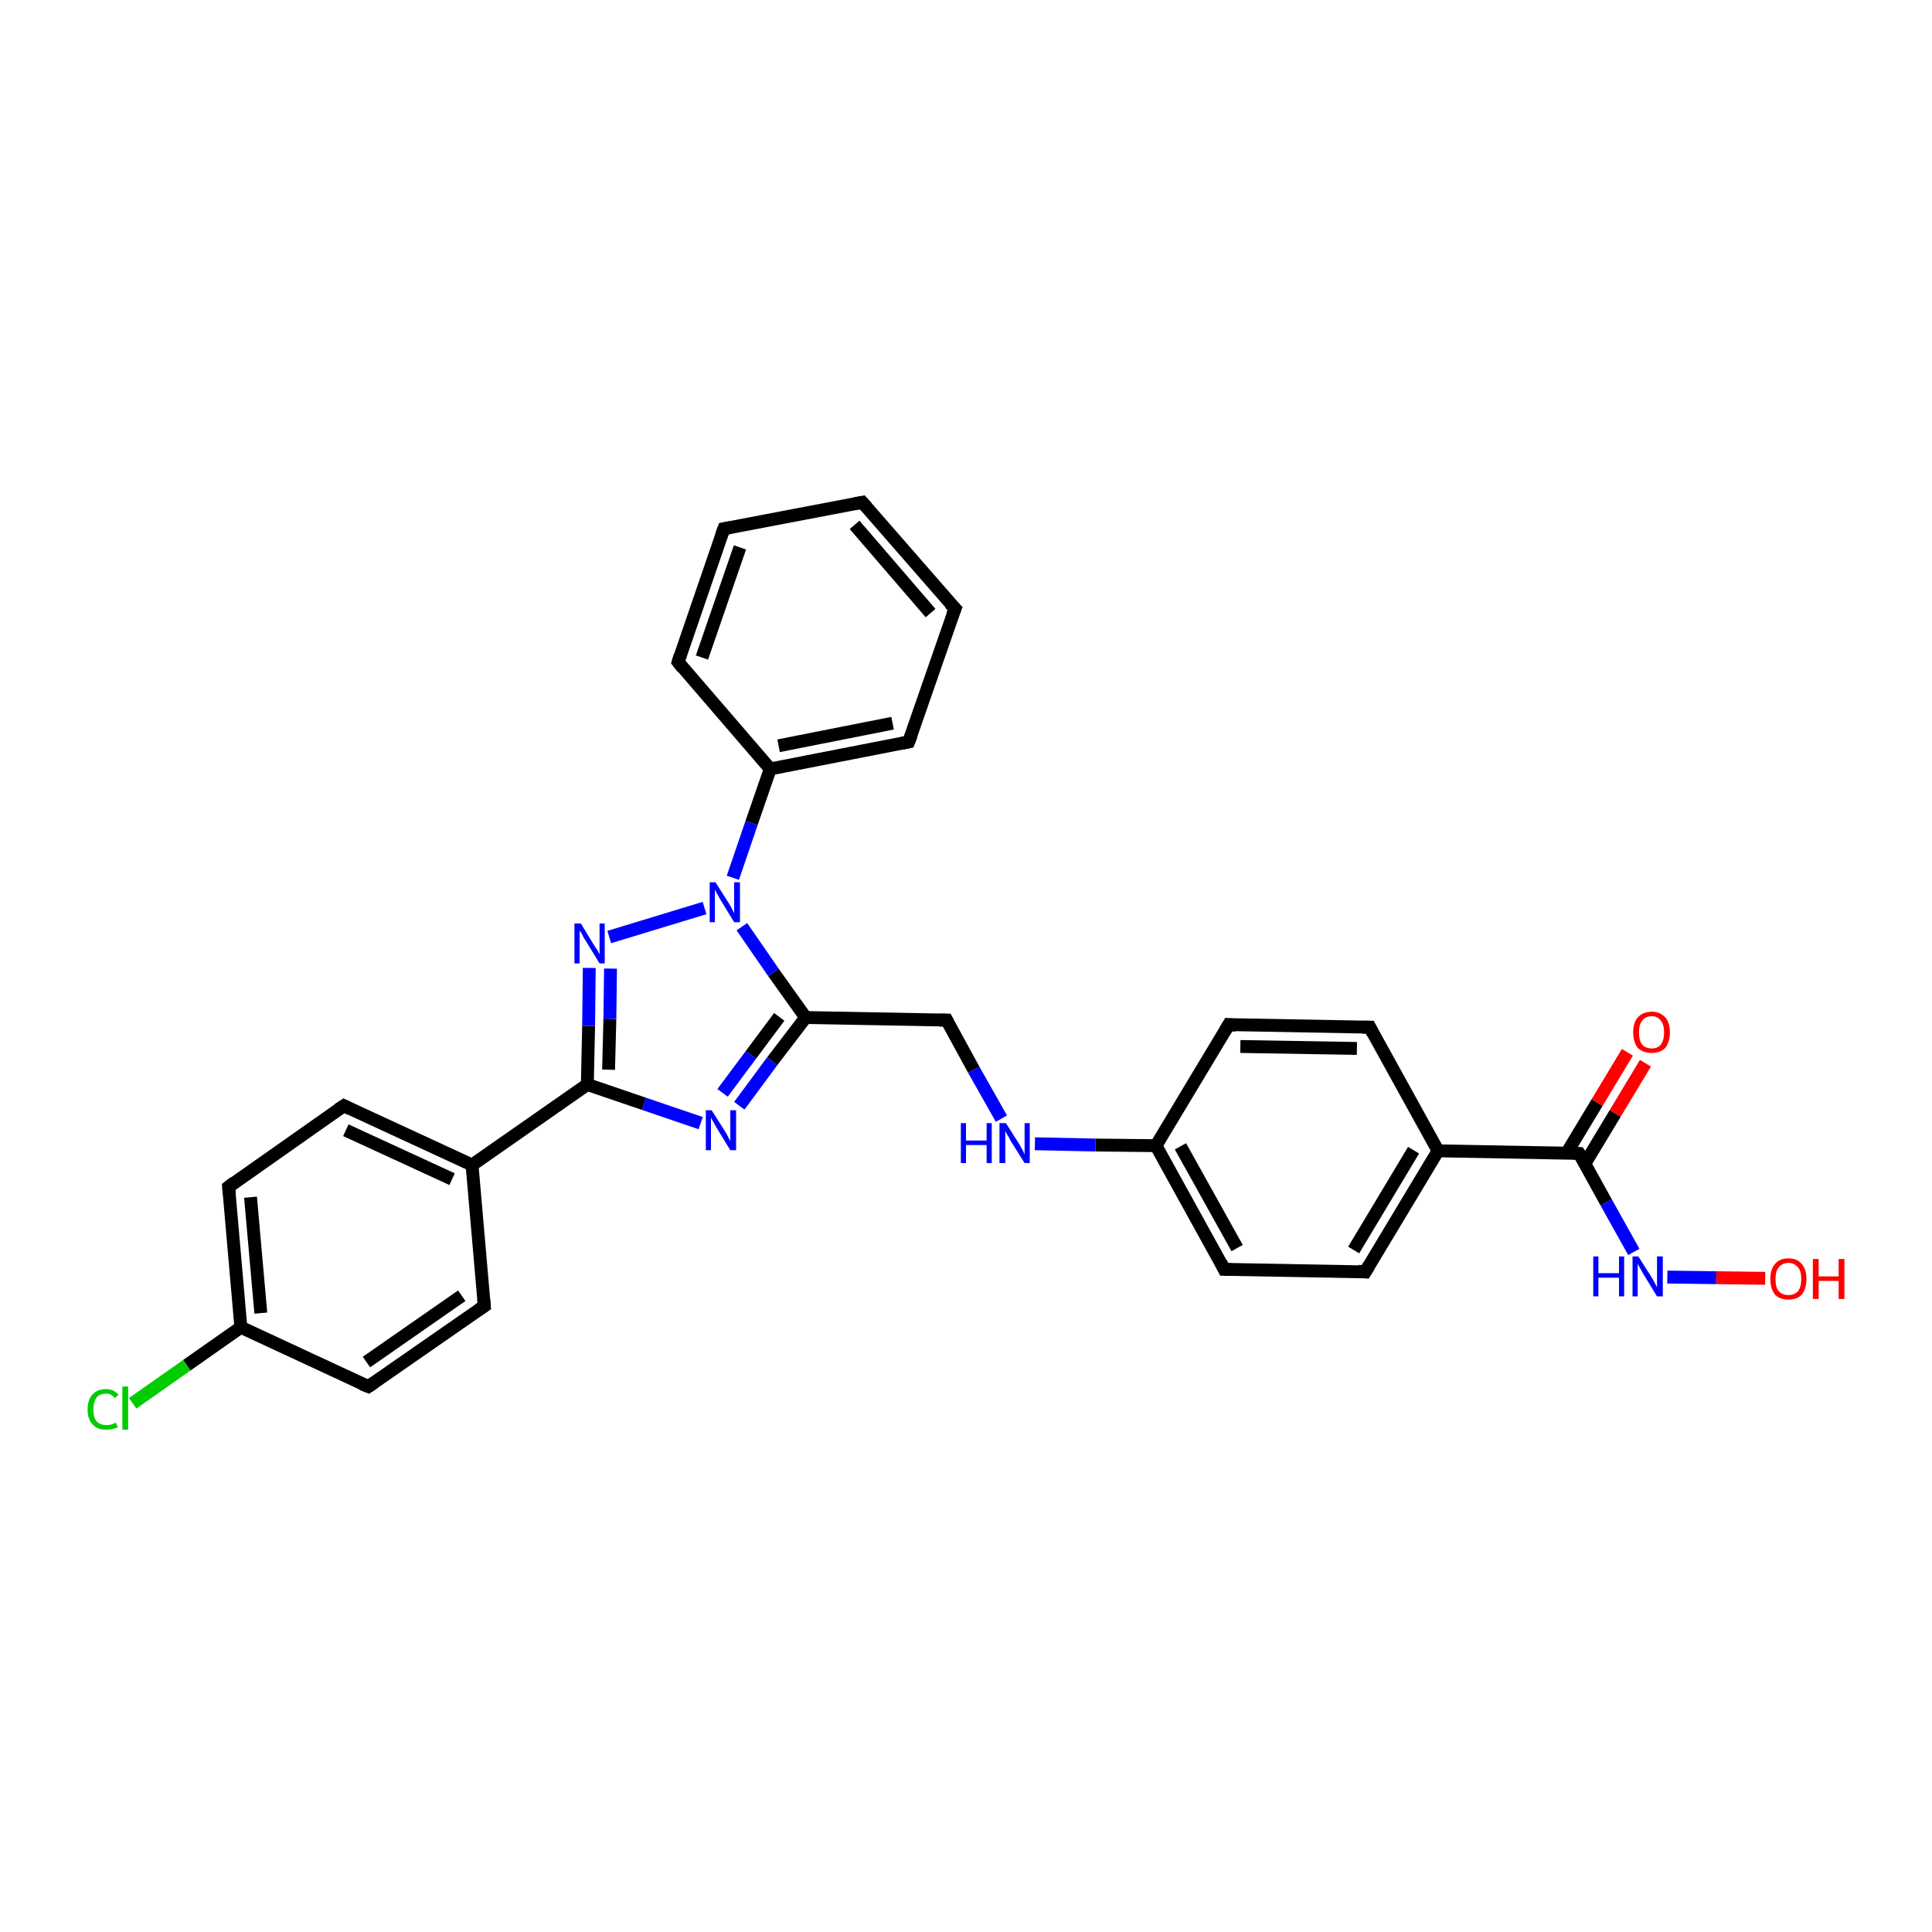 <?xml version='1.0' encoding='iso-8859-1'?>
<svg version='1.1' baseProfile='full'
              xmlns='http://www.w3.org/2000/svg'
                      xmlns:rdkit='http://www.rdkit.org/xml'
                      xmlns:xlink='http://www.w3.org/1999/xlink'
                  xml:space='preserve'
width='300px' height='300px' viewBox='0 0 300 300'>
<!-- END OF HEADER -->
<rect style='opacity:1.0;fill:#FFFFFF;stroke:none' width='300.0' height='300.0' x='0.0' y='0.0'> </rect>
<path class='bond-0 atom-0 atom-1' d='M 274.1,198.5 L 266.5,198.4' style='fill:none;fill-rule:evenodd;stroke:#FF0000;stroke-width:2.0px;stroke-linecap:butt;stroke-linejoin:miter;stroke-opacity:1' />
<path class='bond-0 atom-0 atom-1' d='M 266.5,198.4 L 258.9,198.3' style='fill:none;fill-rule:evenodd;stroke:#0000FF;stroke-width:2.0px;stroke-linecap:butt;stroke-linejoin:miter;stroke-opacity:1' />
<path class='bond-1 atom-1 atom-2' d='M 253.7,194.4 L 249.4,186.7' style='fill:none;fill-rule:evenodd;stroke:#0000FF;stroke-width:2.0px;stroke-linecap:butt;stroke-linejoin:miter;stroke-opacity:1' />
<path class='bond-1 atom-1 atom-2' d='M 249.4,186.7 L 245.2,179.1' style='fill:none;fill-rule:evenodd;stroke:#000000;stroke-width:2.0px;stroke-linecap:butt;stroke-linejoin:miter;stroke-opacity:1' />
<path class='bond-2 atom-2 atom-3' d='M 246.1,180.7 L 250.8,172.9' style='fill:none;fill-rule:evenodd;stroke:#000000;stroke-width:2.0px;stroke-linecap:butt;stroke-linejoin:miter;stroke-opacity:1' />
<path class='bond-2 atom-2 atom-3' d='M 250.8,172.9 L 255.5,165.1' style='fill:none;fill-rule:evenodd;stroke:#FF0000;stroke-width:2.0px;stroke-linecap:butt;stroke-linejoin:miter;stroke-opacity:1' />
<path class='bond-2 atom-2 atom-3' d='M 243.3,179.0 L 248.0,171.2' style='fill:none;fill-rule:evenodd;stroke:#000000;stroke-width:2.0px;stroke-linecap:butt;stroke-linejoin:miter;stroke-opacity:1' />
<path class='bond-2 atom-2 atom-3' d='M 248.0,171.2 L 252.7,163.4' style='fill:none;fill-rule:evenodd;stroke:#FF0000;stroke-width:2.0px;stroke-linecap:butt;stroke-linejoin:miter;stroke-opacity:1' />
<path class='bond-3 atom-2 atom-4' d='M 245.2,179.1 L 223.3,178.7' style='fill:none;fill-rule:evenodd;stroke:#000000;stroke-width:2.0px;stroke-linecap:butt;stroke-linejoin:miter;stroke-opacity:1' />
<path class='bond-4 atom-4 atom-5' d='M 223.3,178.7 L 212.0,197.5' style='fill:none;fill-rule:evenodd;stroke:#000000;stroke-width:2.0px;stroke-linecap:butt;stroke-linejoin:miter;stroke-opacity:1' />
<path class='bond-4 atom-4 atom-5' d='M 219.5,178.6 L 210.2,194.1' style='fill:none;fill-rule:evenodd;stroke:#000000;stroke-width:2.0px;stroke-linecap:butt;stroke-linejoin:miter;stroke-opacity:1' />
<path class='bond-5 atom-5 atom-6' d='M 212.0,197.5 L 190.1,197.1' style='fill:none;fill-rule:evenodd;stroke:#000000;stroke-width:2.0px;stroke-linecap:butt;stroke-linejoin:miter;stroke-opacity:1' />
<path class='bond-6 atom-6 atom-7' d='M 190.1,197.1 L 179.5,177.9' style='fill:none;fill-rule:evenodd;stroke:#000000;stroke-width:2.0px;stroke-linecap:butt;stroke-linejoin:miter;stroke-opacity:1' />
<path class='bond-6 atom-6 atom-7' d='M 192.1,193.8 L 183.3,178.0' style='fill:none;fill-rule:evenodd;stroke:#000000;stroke-width:2.0px;stroke-linecap:butt;stroke-linejoin:miter;stroke-opacity:1' />
<path class='bond-7 atom-7 atom-8' d='M 179.5,177.9 L 170.1,177.8' style='fill:none;fill-rule:evenodd;stroke:#000000;stroke-width:2.0px;stroke-linecap:butt;stroke-linejoin:miter;stroke-opacity:1' />
<path class='bond-7 atom-7 atom-8' d='M 170.1,177.8 L 160.7,177.6' style='fill:none;fill-rule:evenodd;stroke:#0000FF;stroke-width:2.0px;stroke-linecap:butt;stroke-linejoin:miter;stroke-opacity:1' />
<path class='bond-8 atom-8 atom-9' d='M 155.5,173.7 L 151.2,166.1' style='fill:none;fill-rule:evenodd;stroke:#0000FF;stroke-width:2.0px;stroke-linecap:butt;stroke-linejoin:miter;stroke-opacity:1' />
<path class='bond-8 atom-8 atom-9' d='M 151.2,166.1 L 147.0,158.4' style='fill:none;fill-rule:evenodd;stroke:#000000;stroke-width:2.0px;stroke-linecap:butt;stroke-linejoin:miter;stroke-opacity:1' />
<path class='bond-9 atom-9 atom-10' d='M 147.0,158.4 L 125.1,158.0' style='fill:none;fill-rule:evenodd;stroke:#000000;stroke-width:2.0px;stroke-linecap:butt;stroke-linejoin:miter;stroke-opacity:1' />
<path class='bond-10 atom-10 atom-11' d='M 125.1,158.0 L 119.9,164.8' style='fill:none;fill-rule:evenodd;stroke:#000000;stroke-width:2.0px;stroke-linecap:butt;stroke-linejoin:miter;stroke-opacity:1' />
<path class='bond-10 atom-10 atom-11' d='M 119.9,164.8 L 114.8,171.7' style='fill:none;fill-rule:evenodd;stroke:#0000FF;stroke-width:2.0px;stroke-linecap:butt;stroke-linejoin:miter;stroke-opacity:1' />
<path class='bond-10 atom-10 atom-11' d='M 121.0,157.9 L 116.6,163.8' style='fill:none;fill-rule:evenodd;stroke:#000000;stroke-width:2.0px;stroke-linecap:butt;stroke-linejoin:miter;stroke-opacity:1' />
<path class='bond-10 atom-10 atom-11' d='M 116.6,163.8 L 112.2,169.7' style='fill:none;fill-rule:evenodd;stroke:#0000FF;stroke-width:2.0px;stroke-linecap:butt;stroke-linejoin:miter;stroke-opacity:1' />
<path class='bond-11 atom-11 atom-12' d='M 108.8,174.4 L 100.0,171.4' style='fill:none;fill-rule:evenodd;stroke:#0000FF;stroke-width:2.0px;stroke-linecap:butt;stroke-linejoin:miter;stroke-opacity:1' />
<path class='bond-11 atom-11 atom-12' d='M 100.0,171.4 L 91.2,168.4' style='fill:none;fill-rule:evenodd;stroke:#000000;stroke-width:2.0px;stroke-linecap:butt;stroke-linejoin:miter;stroke-opacity:1' />
<path class='bond-12 atom-12 atom-13' d='M 91.2,168.4 L 91.4,159.3' style='fill:none;fill-rule:evenodd;stroke:#000000;stroke-width:2.0px;stroke-linecap:butt;stroke-linejoin:miter;stroke-opacity:1' />
<path class='bond-12 atom-12 atom-13' d='M 91.4,159.3 L 91.5,150.3' style='fill:none;fill-rule:evenodd;stroke:#0000FF;stroke-width:2.0px;stroke-linecap:butt;stroke-linejoin:miter;stroke-opacity:1' />
<path class='bond-12 atom-12 atom-13' d='M 94.5,166.1 L 94.7,158.2' style='fill:none;fill-rule:evenodd;stroke:#000000;stroke-width:2.0px;stroke-linecap:butt;stroke-linejoin:miter;stroke-opacity:1' />
<path class='bond-12 atom-12 atom-13' d='M 94.7,158.2 L 94.8,150.4' style='fill:none;fill-rule:evenodd;stroke:#0000FF;stroke-width:2.0px;stroke-linecap:butt;stroke-linejoin:miter;stroke-opacity:1' />
<path class='bond-13 atom-13 atom-14' d='M 94.6,145.5 L 109.4,141.0' style='fill:none;fill-rule:evenodd;stroke:#0000FF;stroke-width:2.0px;stroke-linecap:butt;stroke-linejoin:miter;stroke-opacity:1' />
<path class='bond-14 atom-14 atom-15' d='M 113.8,136.3 L 116.7,127.8' style='fill:none;fill-rule:evenodd;stroke:#0000FF;stroke-width:2.0px;stroke-linecap:butt;stroke-linejoin:miter;stroke-opacity:1' />
<path class='bond-14 atom-14 atom-15' d='M 116.7,127.8 L 119.6,119.4' style='fill:none;fill-rule:evenodd;stroke:#000000;stroke-width:2.0px;stroke-linecap:butt;stroke-linejoin:miter;stroke-opacity:1' />
<path class='bond-15 atom-15 atom-16' d='M 119.6,119.4 L 141.1,115.2' style='fill:none;fill-rule:evenodd;stroke:#000000;stroke-width:2.0px;stroke-linecap:butt;stroke-linejoin:miter;stroke-opacity:1' />
<path class='bond-15 atom-15 atom-16' d='M 120.9,115.8 L 138.6,112.3' style='fill:none;fill-rule:evenodd;stroke:#000000;stroke-width:2.0px;stroke-linecap:butt;stroke-linejoin:miter;stroke-opacity:1' />
<path class='bond-16 atom-16 atom-17' d='M 141.1,115.2 L 148.3,94.5' style='fill:none;fill-rule:evenodd;stroke:#000000;stroke-width:2.0px;stroke-linecap:butt;stroke-linejoin:miter;stroke-opacity:1' />
<path class='bond-17 atom-17 atom-18' d='M 148.3,94.5 L 133.9,78.0' style='fill:none;fill-rule:evenodd;stroke:#000000;stroke-width:2.0px;stroke-linecap:butt;stroke-linejoin:miter;stroke-opacity:1' />
<path class='bond-17 atom-17 atom-18' d='M 144.5,95.2 L 132.7,81.5' style='fill:none;fill-rule:evenodd;stroke:#000000;stroke-width:2.0px;stroke-linecap:butt;stroke-linejoin:miter;stroke-opacity:1' />
<path class='bond-18 atom-18 atom-19' d='M 133.9,78.0 L 112.4,82.1' style='fill:none;fill-rule:evenodd;stroke:#000000;stroke-width:2.0px;stroke-linecap:butt;stroke-linejoin:miter;stroke-opacity:1' />
<path class='bond-19 atom-19 atom-20' d='M 112.4,82.1 L 105.3,102.8' style='fill:none;fill-rule:evenodd;stroke:#000000;stroke-width:2.0px;stroke-linecap:butt;stroke-linejoin:miter;stroke-opacity:1' />
<path class='bond-19 atom-19 atom-20' d='M 114.9,85.0 L 109.0,102.1' style='fill:none;fill-rule:evenodd;stroke:#000000;stroke-width:2.0px;stroke-linecap:butt;stroke-linejoin:miter;stroke-opacity:1' />
<path class='bond-20 atom-12 atom-21' d='M 91.2,168.4 L 73.3,180.9' style='fill:none;fill-rule:evenodd;stroke:#000000;stroke-width:2.0px;stroke-linecap:butt;stroke-linejoin:miter;stroke-opacity:1' />
<path class='bond-21 atom-21 atom-22' d='M 73.3,180.9 L 53.4,171.7' style='fill:none;fill-rule:evenodd;stroke:#000000;stroke-width:2.0px;stroke-linecap:butt;stroke-linejoin:miter;stroke-opacity:1' />
<path class='bond-21 atom-21 atom-22' d='M 70.2,183.1 L 53.7,175.5' style='fill:none;fill-rule:evenodd;stroke:#000000;stroke-width:2.0px;stroke-linecap:butt;stroke-linejoin:miter;stroke-opacity:1' />
<path class='bond-22 atom-22 atom-23' d='M 53.4,171.7 L 35.5,184.3' style='fill:none;fill-rule:evenodd;stroke:#000000;stroke-width:2.0px;stroke-linecap:butt;stroke-linejoin:miter;stroke-opacity:1' />
<path class='bond-23 atom-23 atom-24' d='M 35.5,184.3 L 37.4,206.1' style='fill:none;fill-rule:evenodd;stroke:#000000;stroke-width:2.0px;stroke-linecap:butt;stroke-linejoin:miter;stroke-opacity:1' />
<path class='bond-23 atom-23 atom-24' d='M 38.9,185.9 L 40.5,203.9' style='fill:none;fill-rule:evenodd;stroke:#000000;stroke-width:2.0px;stroke-linecap:butt;stroke-linejoin:miter;stroke-opacity:1' />
<path class='bond-24 atom-24 atom-25' d='M 37.4,206.1 L 29.0,212.0' style='fill:none;fill-rule:evenodd;stroke:#000000;stroke-width:2.0px;stroke-linecap:butt;stroke-linejoin:miter;stroke-opacity:1' />
<path class='bond-24 atom-24 atom-25' d='M 29.0,212.0 L 20.6,217.9' style='fill:none;fill-rule:evenodd;stroke:#00CC00;stroke-width:2.0px;stroke-linecap:butt;stroke-linejoin:miter;stroke-opacity:1' />
<path class='bond-25 atom-24 atom-26' d='M 37.4,206.1 L 57.2,215.3' style='fill:none;fill-rule:evenodd;stroke:#000000;stroke-width:2.0px;stroke-linecap:butt;stroke-linejoin:miter;stroke-opacity:1' />
<path class='bond-26 atom-26 atom-27' d='M 57.2,215.3 L 75.2,202.8' style='fill:none;fill-rule:evenodd;stroke:#000000;stroke-width:2.0px;stroke-linecap:butt;stroke-linejoin:miter;stroke-opacity:1' />
<path class='bond-26 atom-26 atom-27' d='M 56.9,211.5 L 71.7,201.2' style='fill:none;fill-rule:evenodd;stroke:#000000;stroke-width:2.0px;stroke-linecap:butt;stroke-linejoin:miter;stroke-opacity:1' />
<path class='bond-27 atom-7 atom-28' d='M 179.5,177.9 L 190.8,159.1' style='fill:none;fill-rule:evenodd;stroke:#000000;stroke-width:2.0px;stroke-linecap:butt;stroke-linejoin:miter;stroke-opacity:1' />
<path class='bond-28 atom-28 atom-29' d='M 190.8,159.1 L 212.7,159.5' style='fill:none;fill-rule:evenodd;stroke:#000000;stroke-width:2.0px;stroke-linecap:butt;stroke-linejoin:miter;stroke-opacity:1' />
<path class='bond-28 atom-28 atom-29' d='M 192.6,162.5 L 210.7,162.8' style='fill:none;fill-rule:evenodd;stroke:#000000;stroke-width:2.0px;stroke-linecap:butt;stroke-linejoin:miter;stroke-opacity:1' />
<path class='bond-29 atom-29 atom-4' d='M 212.7,159.5 L 223.3,178.7' style='fill:none;fill-rule:evenodd;stroke:#000000;stroke-width:2.0px;stroke-linecap:butt;stroke-linejoin:miter;stroke-opacity:1' />
<path class='bond-30 atom-14 atom-10' d='M 115.2,143.9 L 120.1,151.0' style='fill:none;fill-rule:evenodd;stroke:#0000FF;stroke-width:2.0px;stroke-linecap:butt;stroke-linejoin:miter;stroke-opacity:1' />
<path class='bond-30 atom-14 atom-10' d='M 120.1,151.0 L 125.1,158.0' style='fill:none;fill-rule:evenodd;stroke:#000000;stroke-width:2.0px;stroke-linecap:butt;stroke-linejoin:miter;stroke-opacity:1' />
<path class='bond-31 atom-20 atom-15' d='M 105.3,102.8 L 119.6,119.4' style='fill:none;fill-rule:evenodd;stroke:#000000;stroke-width:2.0px;stroke-linecap:butt;stroke-linejoin:miter;stroke-opacity:1' />
<path class='bond-32 atom-27 atom-21' d='M 75.2,202.8 L 73.3,180.9' style='fill:none;fill-rule:evenodd;stroke:#000000;stroke-width:2.0px;stroke-linecap:butt;stroke-linejoin:miter;stroke-opacity:1' />
<path d='M 245.4,179.4 L 245.2,179.1 L 244.1,179.0' style='fill:none;stroke:#000000;stroke-width:2.0px;stroke-linecap:butt;stroke-linejoin:miter;stroke-opacity:1;' />
<path d='M 212.6,196.5 L 212.0,197.5 L 210.9,197.4' style='fill:none;stroke:#000000;stroke-width:2.0px;stroke-linecap:butt;stroke-linejoin:miter;stroke-opacity:1;' />
<path d='M 191.2,197.1 L 190.1,197.1 L 189.6,196.1' style='fill:none;stroke:#000000;stroke-width:2.0px;stroke-linecap:butt;stroke-linejoin:miter;stroke-opacity:1;' />
<path d='M 147.2,158.8 L 147.0,158.4 L 145.9,158.4' style='fill:none;stroke:#000000;stroke-width:2.0px;stroke-linecap:butt;stroke-linejoin:miter;stroke-opacity:1;' />
<path d='M 140.1,115.4 L 141.1,115.2 L 141.5,114.2' style='fill:none;stroke:#000000;stroke-width:2.0px;stroke-linecap:butt;stroke-linejoin:miter;stroke-opacity:1;' />
<path d='M 147.9,95.5 L 148.3,94.5 L 147.5,93.7' style='fill:none;stroke:#000000;stroke-width:2.0px;stroke-linecap:butt;stroke-linejoin:miter;stroke-opacity:1;' />
<path d='M 134.6,78.8 L 133.9,78.0 L 132.8,78.2' style='fill:none;stroke:#000000;stroke-width:2.0px;stroke-linecap:butt;stroke-linejoin:miter;stroke-opacity:1;' />
<path d='M 113.5,81.9 L 112.4,82.1 L 112.0,83.2' style='fill:none;stroke:#000000;stroke-width:2.0px;stroke-linecap:butt;stroke-linejoin:miter;stroke-opacity:1;' />
<path d='M 105.6,101.8 L 105.3,102.8 L 106.0,103.7' style='fill:none;stroke:#000000;stroke-width:2.0px;stroke-linecap:butt;stroke-linejoin:miter;stroke-opacity:1;' />
<path d='M 54.4,172.2 L 53.4,171.7 L 52.5,172.3' style='fill:none;stroke:#000000;stroke-width:2.0px;stroke-linecap:butt;stroke-linejoin:miter;stroke-opacity:1;' />
<path d='M 36.4,183.6 L 35.5,184.3 L 35.6,185.4' style='fill:none;stroke:#000000;stroke-width:2.0px;stroke-linecap:butt;stroke-linejoin:miter;stroke-opacity:1;' />
<path d='M 56.2,214.9 L 57.2,215.3 L 58.1,214.7' style='fill:none;stroke:#000000;stroke-width:2.0px;stroke-linecap:butt;stroke-linejoin:miter;stroke-opacity:1;' />
<path d='M 74.3,203.4 L 75.2,202.8 L 75.1,201.7' style='fill:none;stroke:#000000;stroke-width:2.0px;stroke-linecap:butt;stroke-linejoin:miter;stroke-opacity:1;' />
<path d='M 190.2,160.1 L 190.8,159.1 L 191.9,159.2' style='fill:none;stroke:#000000;stroke-width:2.0px;stroke-linecap:butt;stroke-linejoin:miter;stroke-opacity:1;' />
<path d='M 211.6,159.5 L 212.7,159.5 L 213.2,160.5' style='fill:none;stroke:#000000;stroke-width:2.0px;stroke-linecap:butt;stroke-linejoin:miter;stroke-opacity:1;' />
<path class='atom-0' d='M 274.9 198.6
Q 274.9 197.1, 275.6 196.3
Q 276.3 195.4, 277.7 195.4
Q 279.1 195.4, 279.8 196.3
Q 280.5 197.1, 280.5 198.6
Q 280.5 200.1, 279.8 201.0
Q 279.1 201.8, 277.7 201.8
Q 276.3 201.8, 275.6 201.0
Q 274.9 200.1, 274.9 198.6
M 277.7 201.1
Q 278.6 201.1, 279.2 200.5
Q 279.7 199.8, 279.7 198.6
Q 279.7 197.4, 279.2 196.8
Q 278.6 196.1, 277.7 196.1
Q 276.8 196.1, 276.2 196.8
Q 275.7 197.4, 275.7 198.6
Q 275.7 199.9, 276.2 200.5
Q 276.8 201.1, 277.7 201.1
' fill='#FF0000'/>
<path class='atom-0' d='M 281.5 195.5
L 282.4 195.5
L 282.4 198.2
L 285.5 198.2
L 285.5 195.5
L 286.4 195.5
L 286.4 201.7
L 285.5 201.7
L 285.5 198.9
L 282.4 198.9
L 282.4 201.7
L 281.5 201.7
L 281.5 195.5
' fill='#FF0000'/>
<path class='atom-1' d='M 247.4 195.1
L 248.2 195.1
L 248.2 197.7
L 251.4 197.7
L 251.4 195.1
L 252.2 195.1
L 252.2 201.3
L 251.4 201.3
L 251.4 198.4
L 248.2 198.4
L 248.2 201.3
L 247.4 201.3
L 247.4 195.1
' fill='#0000FF'/>
<path class='atom-1' d='M 254.4 195.1
L 256.5 198.4
Q 256.7 198.7, 257.0 199.3
Q 257.3 199.9, 257.3 199.9
L 257.3 195.1
L 258.2 195.1
L 258.2 201.3
L 257.3 201.3
L 255.1 197.7
Q 254.9 197.3, 254.6 196.8
Q 254.3 196.3, 254.3 196.2
L 254.3 201.3
L 253.5 201.3
L 253.5 195.1
L 254.4 195.1
' fill='#0000FF'/>
<path class='atom-3' d='M 253.6 160.3
Q 253.6 158.8, 254.3 158.0
Q 255.1 157.1, 256.5 157.1
Q 257.8 157.1, 258.6 158.0
Q 259.3 158.8, 259.3 160.3
Q 259.3 161.8, 258.6 162.7
Q 257.8 163.5, 256.5 163.5
Q 255.1 163.5, 254.3 162.7
Q 253.6 161.8, 253.6 160.3
M 256.5 162.8
Q 257.4 162.8, 257.9 162.2
Q 258.4 161.5, 258.4 160.3
Q 258.4 159.1, 257.9 158.5
Q 257.4 157.8, 256.5 157.8
Q 255.5 157.8, 255.0 158.5
Q 254.5 159.1, 254.5 160.3
Q 254.5 161.6, 255.0 162.2
Q 255.5 162.8, 256.5 162.8
' fill='#FF0000'/>
<path class='atom-8' d='M 149.2 174.4
L 150.0 174.4
L 150.0 177.1
L 153.2 177.1
L 153.2 174.4
L 154.0 174.4
L 154.0 180.6
L 153.2 180.6
L 153.2 177.8
L 150.0 177.8
L 150.0 180.6
L 149.2 180.6
L 149.2 174.4
' fill='#0000FF'/>
<path class='atom-8' d='M 156.2 174.4
L 158.3 177.7
Q 158.5 178.1, 158.8 178.6
Q 159.1 179.2, 159.1 179.3
L 159.1 174.4
L 159.9 174.4
L 159.9 180.6
L 159.1 180.6
L 156.9 177.1
Q 156.7 176.6, 156.4 176.2
Q 156.1 175.7, 156.1 175.5
L 156.1 180.6
L 155.2 180.6
L 155.2 174.4
L 156.2 174.4
' fill='#0000FF'/>
<path class='atom-11' d='M 110.5 172.4
L 112.6 175.7
Q 112.8 176.0, 113.1 176.6
Q 113.4 177.2, 113.4 177.2
L 113.4 172.4
L 114.3 172.4
L 114.3 178.6
L 113.4 178.6
L 111.2 175.0
Q 111.0 174.6, 110.7 174.1
Q 110.4 173.6, 110.4 173.5
L 110.4 178.6
L 109.6 178.6
L 109.6 172.4
L 110.5 172.4
' fill='#0000FF'/>
<path class='atom-13' d='M 90.2 143.4
L 92.2 146.7
Q 92.4 147.0, 92.8 147.6
Q 93.1 148.2, 93.1 148.2
L 93.1 143.4
L 93.9 143.4
L 93.9 149.6
L 93.1 149.6
L 90.9 146.0
Q 90.6 145.6, 90.4 145.1
Q 90.1 144.6, 90.0 144.5
L 90.0 149.6
L 89.2 149.6
L 89.2 143.4
L 90.2 143.4
' fill='#0000FF'/>
<path class='atom-14' d='M 111.1 137.0
L 113.2 140.3
Q 113.4 140.6, 113.7 141.2
Q 114.0 141.8, 114.0 141.8
L 114.0 137.0
L 114.9 137.0
L 114.9 143.2
L 114.0 143.2
L 111.8 139.6
Q 111.6 139.2, 111.3 138.7
Q 111.0 138.2, 111.0 138.1
L 111.0 143.2
L 110.2 143.2
L 110.2 137.0
L 111.1 137.0
' fill='#0000FF'/>
<path class='atom-25' d='M 13.6 218.9
Q 13.6 217.3, 14.4 216.5
Q 15.1 215.7, 16.5 215.7
Q 17.7 215.7, 18.4 216.6
L 17.8 217.1
Q 17.3 216.4, 16.5 216.4
Q 15.5 216.4, 15.0 217.0
Q 14.5 217.7, 14.5 218.9
Q 14.5 220.1, 15.0 220.7
Q 15.6 221.3, 16.6 221.3
Q 17.2 221.3, 18.0 220.9
L 18.3 221.6
Q 18.0 221.8, 17.5 221.9
Q 17.0 222.0, 16.4 222.0
Q 15.1 222.0, 14.4 221.2
Q 13.6 220.4, 13.6 218.9
' fill='#00CC00'/>
<path class='atom-25' d='M 19.0 215.3
L 19.9 215.3
L 19.9 222.0
L 19.0 222.0
L 19.0 215.3
' fill='#00CC00'/>
</svg>
